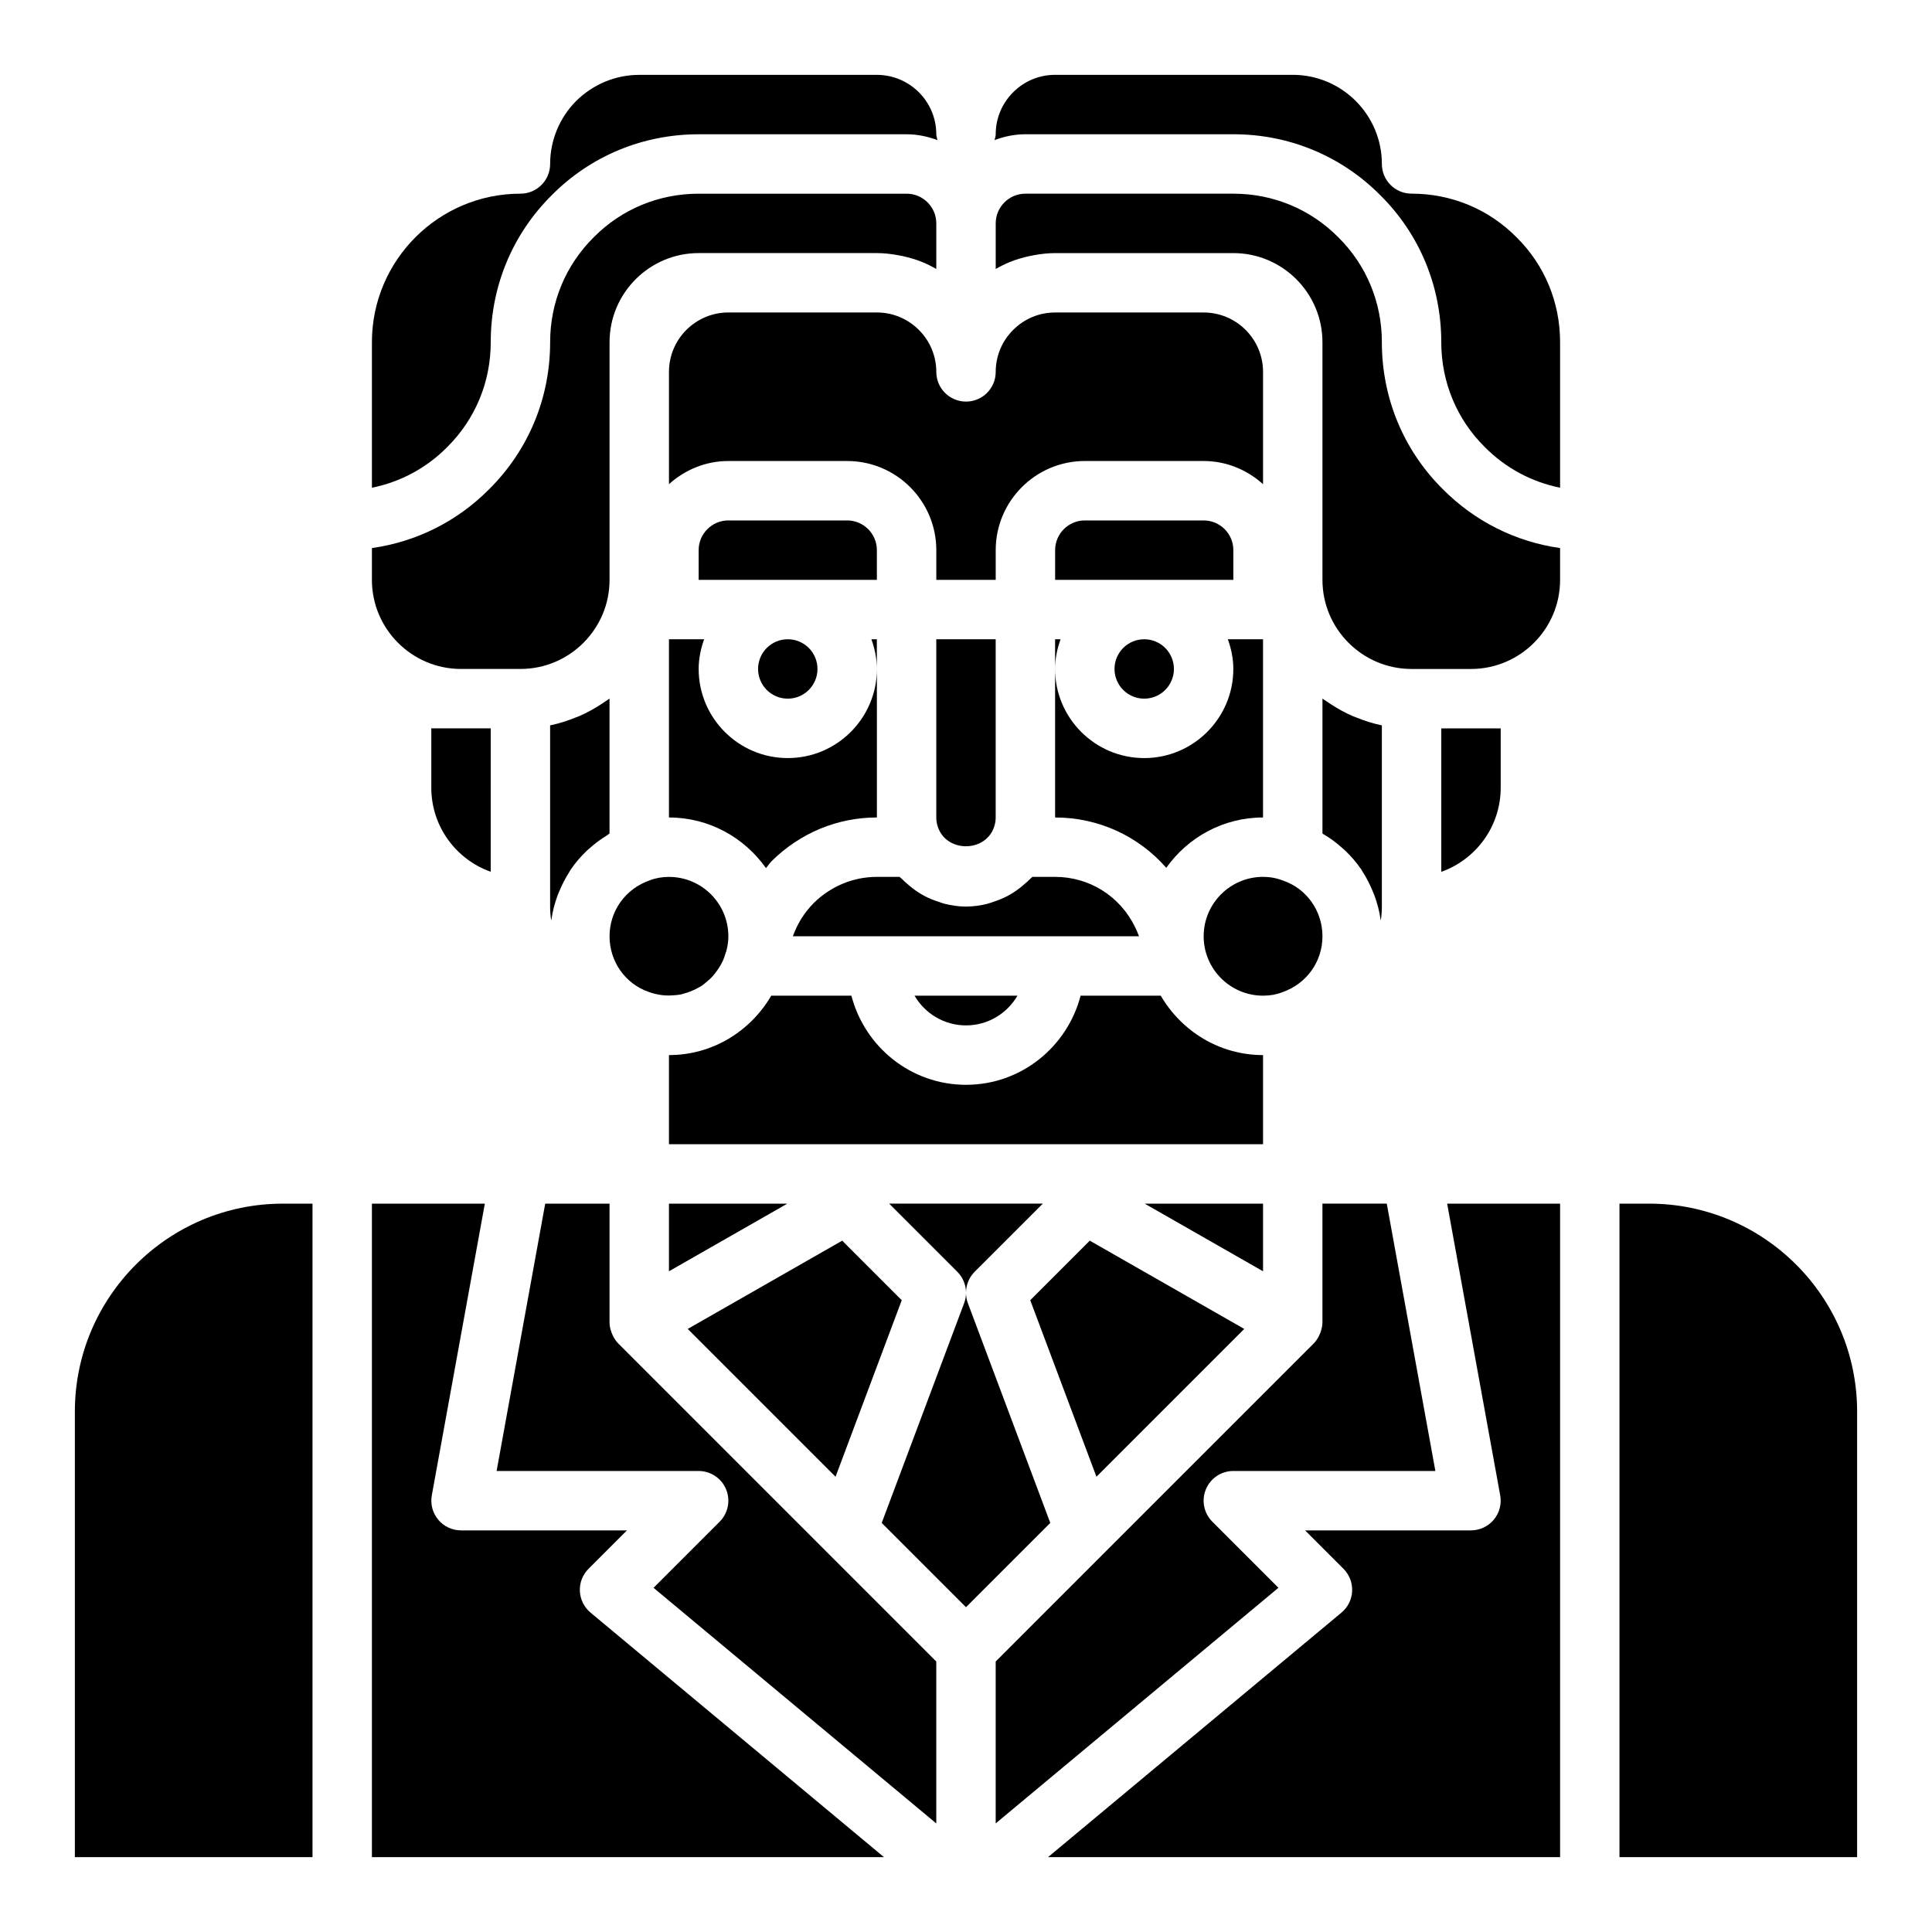 <?xml version="1.0" encoding="UTF-8"?>
<!-- Uploaded to: ICON Repo, www.iconrepo.com, Generator: ICON Repo Mixer Tools -->
<svg fill="#000000" width="800px" height="800px" version="1.1" viewBox="144 144 512 512" xmlns="http://www.w3.org/2000/svg">
 <g>
  <path d="m374.93 313.41c0.879 2.473 1.449 5.098 1.449 7.871v-7.871z"/>
  <path d="m321.28 360.64c10.629 0 20.004 5.328 25.707 13.418 0.531-0.605 0.945-1.285 1.516-1.863 7.582-7.481 17.457-11.555 27.883-11.555v-39.359c0 13.023-10.594 23.617-23.617 23.617s-23.617-10.594-23.617-23.617c0-2.773 0.57-5.398 1.449-7.871h-9.32z"/>
  <path d="m360.64 321.28c0 4.348-3.523 7.871-7.871 7.871s-7.871-3.523-7.871-7.871 3.523-7.871 7.871-7.871 7.871 3.523 7.871 7.871"/>
  <path d="m368.51 281.92h-31.488c-4.34 0-7.871 3.531-7.871 7.871v7.871h47.23v-7.871c0-4.34-3.531-7.871-7.871-7.871z"/>
  <path d="m400 415.74c5.816 0 10.906-3.172 13.629-7.871h-27.262c2.727 4.699 7.816 7.871 13.633 7.871z"/>
  <path d="m400 486.53c0.016-2.031 0.816-4.019 2.305-5.508l18.051-18.047h-40.715l18.051 18.051c1.492 1.484 2.293 3.477 2.309 5.504z"/>
  <path d="m382.97 488.57-15.777-15.781-40.938 23.391 39.172 39.172z"/>
  <path d="m473.74 496.18-40.938-23.391-15.777 15.781 17.543 46.781z"/>
  <path d="m321.28 462.98v17.922l31.367-17.922z"/>
  <path d="m304.36 329.92c-0.332 0.234-0.668 0.453-1.008 0.676-1.848 1.207-3.785 2.281-5.832 3.172-0.297 0.129-0.598 0.227-0.898 0.348-2.152 0.871-4.379 1.602-6.699 2.082-0.035 0.008-0.07 0.02-0.109 0.027-0.012 0.004-0.02 0.008-0.027 0.008v48.023c0 1.242 0.098 2.461 0.281 3.652 0.012-0.102 0.059-0.188 0.074-0.289 0.305-2.125 0.852-4.172 1.562-6.156 0.172-0.48 0.383-0.938 0.578-1.406 0.695-1.672 1.516-3.269 2.481-4.785 0.203-0.316 0.367-0.652 0.578-0.961 1.18-1.715 2.539-3.285 4.039-4.734 0.359-0.348 0.742-0.652 1.113-0.984 1.344-1.184 2.785-2.25 4.336-3.191 0.25-0.152 0.445-0.371 0.703-0.516v-35.75c-0.375 0.281-0.789 0.516-1.172 0.785z"/>
  <path d="m387.4 380.5c-1.066-0.68-2.059-1.457-3.008-2.309-0.465-0.418-0.941-0.801-1.375-1.258-0.191-0.195-0.426-0.344-0.609-0.551h-6.023c-6.262 0-12.211 2.469-16.75 6.941-2.492 2.527-4.363 5.535-5.519 8.801h91.734c-0.316-0.859-0.676-1.707-1.094-2.539-4.016-8.16-12.109-13.203-21.141-13.203h-6.023c-0.184 0.207-0.414 0.355-0.605 0.555-0.438 0.461-0.922 0.852-1.395 1.273-0.945 0.844-1.93 1.613-2.988 2.289-0.562 0.359-1.121 0.691-1.711 1-1.141 0.598-2.328 1.07-3.559 1.469-0.562 0.184-1.098 0.406-1.676 0.551-1.828 0.445-3.711 0.734-5.656 0.734-1.949 0-3.828-0.289-5.656-0.738-0.578-0.141-1.113-0.363-1.672-0.547-1.234-0.402-2.426-0.875-3.566-1.473-0.59-0.309-1.148-0.637-1.707-0.996z"/>
  <path d="m315.95 406.88c1.16 0.441 2.316 0.68 3.461 0.836 0.375 0.047 0.754 0.078 1.145 0.098 0.574 0.035 1.137-0.008 1.703-0.039 0.691-0.043 1.387-0.078 2.051-0.207 0.336-0.066 0.648-0.188 0.977-0.273 1.062-0.281 2.07-0.672 3.031-1.156 0.645-0.332 1.301-0.648 1.895-1.066 0.301-0.207 0.555-0.465 0.84-0.695 0.629-0.512 1.238-1.039 1.785-1.641 0.227-0.246 0.426-0.512 0.633-0.77 0.527-0.656 1.004-1.348 1.426-2.082 0.164-0.285 0.324-0.57 0.469-0.863 0.383-0.777 0.688-1.602 0.938-2.445 0.09-0.297 0.203-0.582 0.273-0.887 0.277-1.145 0.449-2.328 0.449-3.559 0-8.684-7.062-15.742-15.742-15.742-1.816 0-3.508 0.301-5.027 0.887-6.535 2.238-10.719 8.164-10.719 14.855 0 6.695 4.184 12.621 10.414 14.75z"/>
  <path d="m396.12 367.34c3.562 1.863 8.52 0.93 10.691-2.793 0.68-1.164 1.055-2.543 1.055-3.906v-47.23h-15.742v47.23c0 1.359 0.371 2.742 1.047 3.894 0.723 1.25 1.762 2.184 2.949 2.805z"/>
  <path d="m423.61 321.28c0-2.773 0.57-5.398 1.449-7.871h-1.449z"/>
  <path d="m470.85 289.79c0-4.34-3.531-7.871-7.871-7.871h-31.488c-4.34 0-7.871 3.531-7.871 7.871v7.871h47.23z"/>
  <path d="m453.07 373.98c5.711-8.043 15.051-13.34 25.645-13.34v-47.23h-9.324c0.883 2.473 1.453 5.098 1.453 7.871 0 13.023-10.594 23.617-23.617 23.617-13.023 0-23.617-10.594-23.617-23.617v39.359c11.535 0 22.125 4.957 29.461 13.34z"/>
  <path d="m455.1 321.28c0 4.348-3.523 7.871-7.871 7.871-4.348 0-7.871-3.523-7.871-7.871s3.523-7.871 7.871-7.871c4.348 0 7.871 3.523 7.871 7.871"/>
  <path d="m387.51 231.43c-2.981-2.977-6.934-4.621-11.125-4.621h-39.359c-8.684 0-15.742 7.062-15.742 15.742v29.758c4.184-3.773 9.672-6.137 15.742-6.137h31.488c13.023 0 23.617 10.594 23.617 23.617v7.871h15.742v-7.871c0-13.023 10.594-23.617 23.617-23.617h31.488c6.07 0 11.555 2.367 15.742 6.141v-29.758c0-8.684-7.062-15.742-15.742-15.742h-39.359c-4.195 0-8.145 1.641-11.125 4.621-2.981 2.977-4.621 6.926-4.621 11.121 0 4.348-3.523 7.871-7.871 7.871s-7.871-3.523-7.871-7.871c-0.004-4.195-1.645-8.145-4.621-11.125z"/>
  <path d="m478.72 462.98h-31.363l31.363 17.922z"/>
  <path d="m500.46 369.39c1.598 1.527 3.047 3.195 4.289 5.027 0.121 0.18 0.215 0.375 0.332 0.555 1.055 1.625 1.934 3.359 2.68 5.168 0.18 0.43 0.363 0.844 0.523 1.285 0.719 1.996 1.27 4.059 1.578 6.199 0.016 0.098 0.059 0.184 0.07 0.285 0.18-1.191 0.277-2.41 0.277-3.652v-48.023c-0.008 0-0.016-0.004-0.023-0.008-0.039-0.008-0.074-0.02-0.109-0.027-2.32-0.48-4.547-1.211-6.699-2.082-0.297-0.121-0.602-0.219-0.898-0.348-2.047-0.887-3.984-1.961-5.832-3.172-0.34-0.223-0.676-0.445-1.008-0.676-0.387-0.27-0.797-0.504-1.176-0.785v35.75c0.066 0.035 0.113 0.094 0.18 0.133 1.883 1.082 3.606 2.383 5.203 3.832 0.203 0.18 0.414 0.352 0.613 0.539z"/>
  <path d="m541.7 352.77v-15.742h-15.742v38.012c9.16-3.25 15.742-12.008 15.742-22.27z"/>
  <path d="m400.5 489.36c-0.332-0.879-0.492-1.797-0.5-2.703-0.008 0.906-0.168 1.82-0.5 2.703l-21.836 58.23 22.336 22.336 22.336-22.34z"/>
  <path d="m465.28 547.26c-2.254-2.254-2.926-5.637-1.707-8.578s4.09-4.859 7.273-4.859h53.543l-12.879-70.848h-17.051v31.488c0 0.938-0.223 1.828-0.535 2.684-0.078 0.211-0.156 0.406-0.254 0.609-0.387 0.828-0.863 1.613-1.512 2.266-0.004 0.004-0.004 0.008-0.008 0.008l-55.105 55.105-29.176 29.18v42.906l74.93-62.441z"/>
  <path d="m510.21 234.69c0-10.555-4.094-20.426-11.523-27.785-7.41-7.484-17.281-11.578-27.836-11.578h-55.105c-4.34 0-7.871 3.531-7.871 7.871v12.086c1.191-0.691 2.426-1.301 3.695-1.828 0.008-0.004 0.016-0.004 0.023-0.008 1.668-0.691 3.41-1.18 5.184-1.574 0.445-0.098 0.887-0.188 1.336-0.266 1.805-0.316 3.633-0.535 5.504-0.535h47.23c13.023 0 23.617 10.594 23.617 23.617v62.977c0 13.023 10.594 23.617 23.617 23.617h15.742c13.023 0 23.617-10.594 23.617-23.617v-8.422c-11.781-1.668-22.617-7.078-31.102-15.633-10.383-10.297-16.129-24.137-16.129-38.922z"/>
  <path d="m581.05 462.98h-7.871v173.18h62.977v-118.08c0-30.383-24.719-55.102-55.105-55.102z"/>
  <path d="m518.08 195.32c-4.348 0-7.871-3.523-7.871-7.871 0-13.023-10.594-23.617-23.617-23.617h-62.977c-4.195 0-8.145 1.641-11.125 4.621-2.977 2.981-4.617 6.93-4.617 11.125 0 0.551-0.207 1.031-0.312 1.547 2.559-0.953 5.297-1.547 8.184-1.547h55.105c14.785 0 28.629 5.746 38.973 16.184 10.383 10.293 16.129 24.133 16.129 38.922 0 10.555 4.094 20.426 11.523 27.785 5.531 5.582 12.434 9.266 19.965 10.781v-38.566c0-10.555-4.094-20.426-11.523-27.785-7.41-7.484-17.281-11.578-27.836-11.578z"/>
  <path d="m541.57 540.29c0.418 2.293-0.207 4.66-1.703 6.449-1.492 1.789-3.707 2.828-6.039 2.828h-43.973l10.18 10.18c1.562 1.562 2.398 3.715 2.297 5.922-0.102 2.211-1.125 4.273-2.824 5.688l-77.766 64.805h135.7v-173.18h-29.93z"/>
  <path d="m483.75 406.98c6.531-2.238 10.715-8.164 10.715-14.859 0-6.691-4.188-12.617-10.418-14.75-1.816-0.691-3.508-0.992-5.324-0.992-8.684 0-15.742 7.062-15.742 15.742 0 8.684 7.062 15.742 15.742 15.742 1.816 0.004 3.508-0.297 5.027-0.883z"/>
  <path d="m274.05 234.69c0-14.785 5.746-28.629 16.184-38.973 10.293-10.387 24.133-16.133 38.918-16.133h55.105c2.887 0 5.625 0.594 8.184 1.547-0.105-0.516-0.312-1-0.312-1.547 0-8.684-7.062-15.742-15.742-15.742h-62.977c-6.262 0-12.211 2.469-16.75 6.941-4.398 4.461-6.867 10.41-6.867 16.672 0 4.348-3.523 7.871-7.871 7.871-21.703 0-39.359 17.66-39.359 39.359v38.57c7.527-1.516 14.422-5.191 19.914-10.734 7.481-7.406 11.574-17.277 11.574-27.832z"/>
  <path d="m478.72 423.61c-11.602 0-21.645-6.379-27.109-15.742h-21.242c-3.519 13.543-15.742 23.617-30.367 23.617-14.629 0-26.848-10.074-30.371-23.617h-21.242c-5.465 9.367-15.508 15.742-27.109 15.742v23.617h157.44z"/>
  <path d="m266.18 321.28h15.742c13.023 0 23.617-10.594 23.617-23.617v-62.977c0-13.023 10.594-23.617 23.617-23.617h47.23c1.871 0 3.699 0.223 5.504 0.539 0.449 0.078 0.891 0.168 1.336 0.266 1.773 0.395 3.516 0.883 5.184 1.574 0.008 0.004 0.016 0.004 0.023 0.008 1.27 0.527 2.504 1.137 3.695 1.828v-12.082c0-4.34-3.531-7.871-7.871-7.871h-55.105c-10.555 0-20.426 4.094-27.785 11.523-7.481 7.41-11.574 17.281-11.574 27.836 0 14.785-5.746 28.629-16.184 38.973-8.438 8.516-19.266 13.914-31.047 15.582v8.422c0 13.02 10.594 23.613 23.617 23.613z"/>
  <path d="m163.84 518.08v118.08h62.977v-173.18h-7.871c-30.383 0-55.105 24.719-55.105 55.102z"/>
  <path d="m297.67 565.67c-0.102-2.211 0.734-4.359 2.297-5.922l10.184-10.18h-43.973c-2.332 0-4.547-1.039-6.043-2.828-1.496-1.793-2.121-4.156-1.703-6.449l14.055-77.312h-29.926v173.18h135.7l-77.762-64.801c-1.699-1.418-2.727-3.481-2.828-5.691z"/>
  <path d="m258.3 337.02v15.742c0 10.262 6.582 19.02 15.742 22.266l0.004-38.008z"/>
  <path d="m307.84 500.03c-0.004-0.004-0.004-0.008-0.008-0.008-0.652-0.652-1.129-1.434-1.512-2.266-0.094-0.203-0.176-0.398-0.254-0.609-0.312-0.855-0.531-1.742-0.531-2.684v-31.488h-17.047l-12.879 70.848 53.539 0.004c3.184 0 6.055 1.918 7.273 4.859 1.219 2.945 0.547 6.328-1.707 8.578l-17.52 17.52 74.93 62.441v-42.906l-29.184-29.184z"/>
 </g>
</svg>